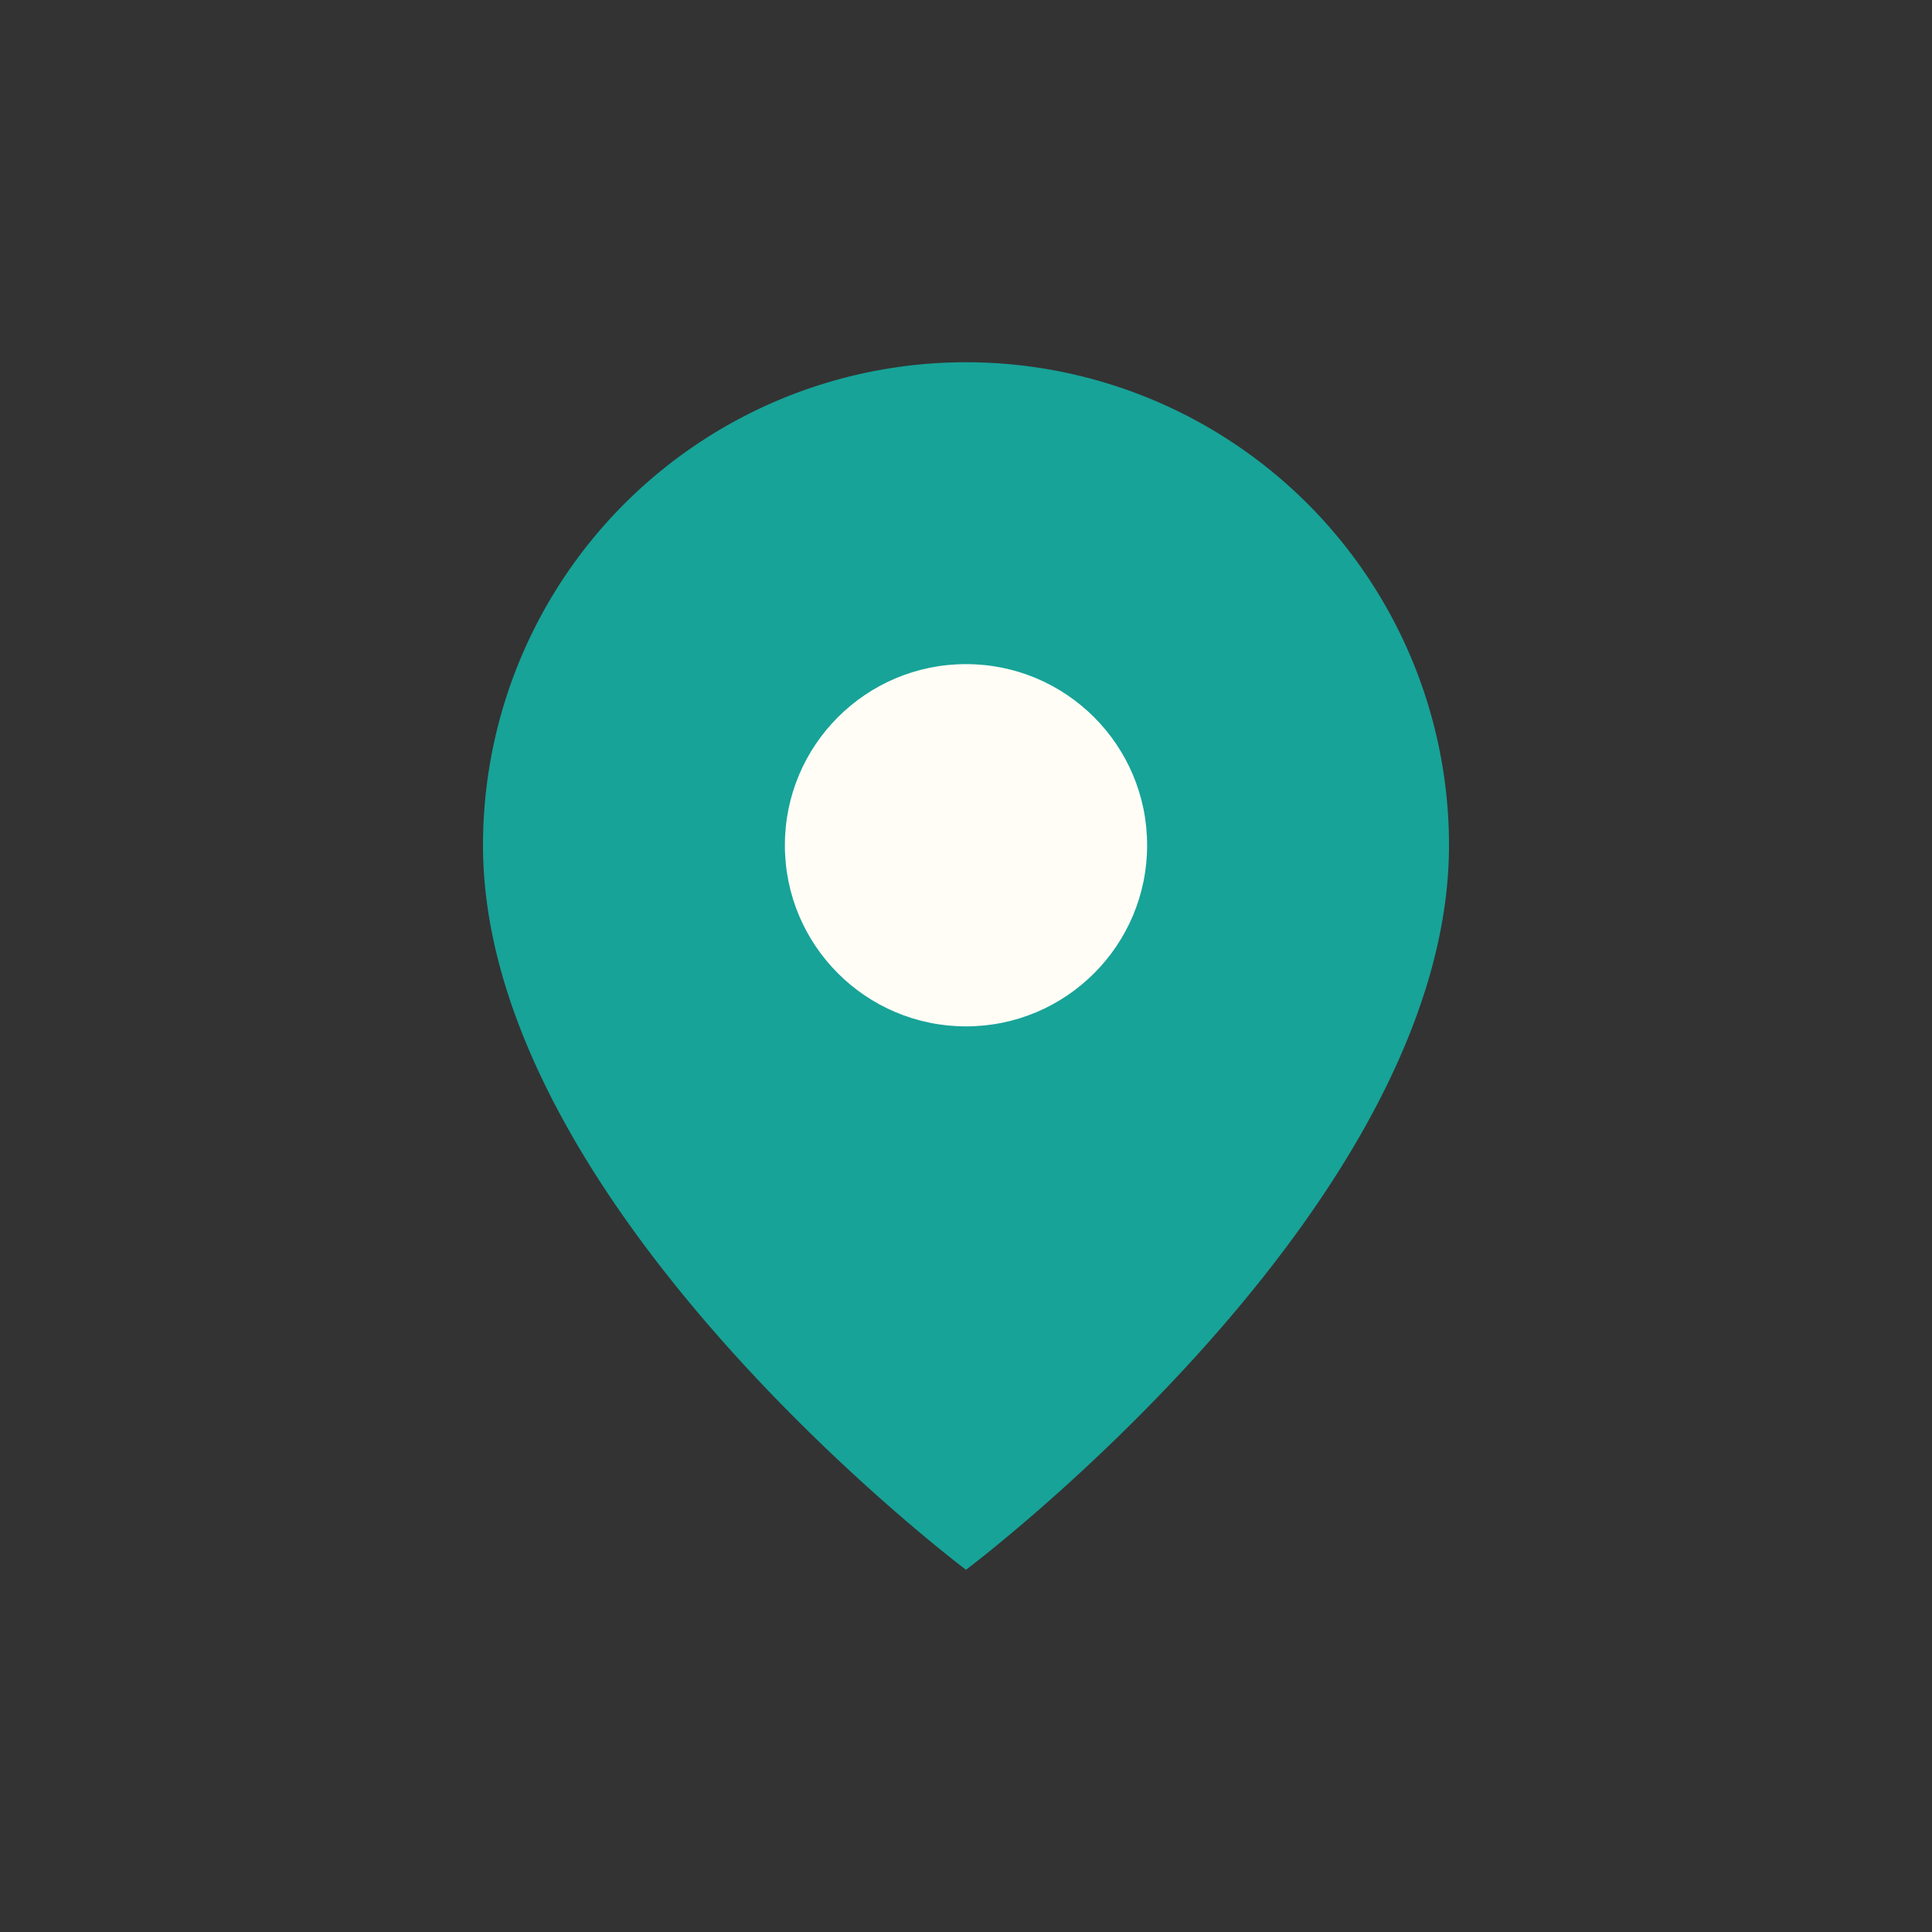 <?xml version="1.0" encoding="UTF-8"?>
<svg xmlns="http://www.w3.org/2000/svg" width="32" height="32" viewBox="0 0 32 32"><rect x="0" y="0" width="32" height="32" fill="#333333" stroke="none"/><path d="M16 6a8 8 0 0 1 8 8c0 6-8 12-8 12S8 20 8 14a8 8 0 0 1 8-8z" fill="#17A398"/><circle cx="16" cy="14" r="3" fill="#FFFDF6"/></svg>